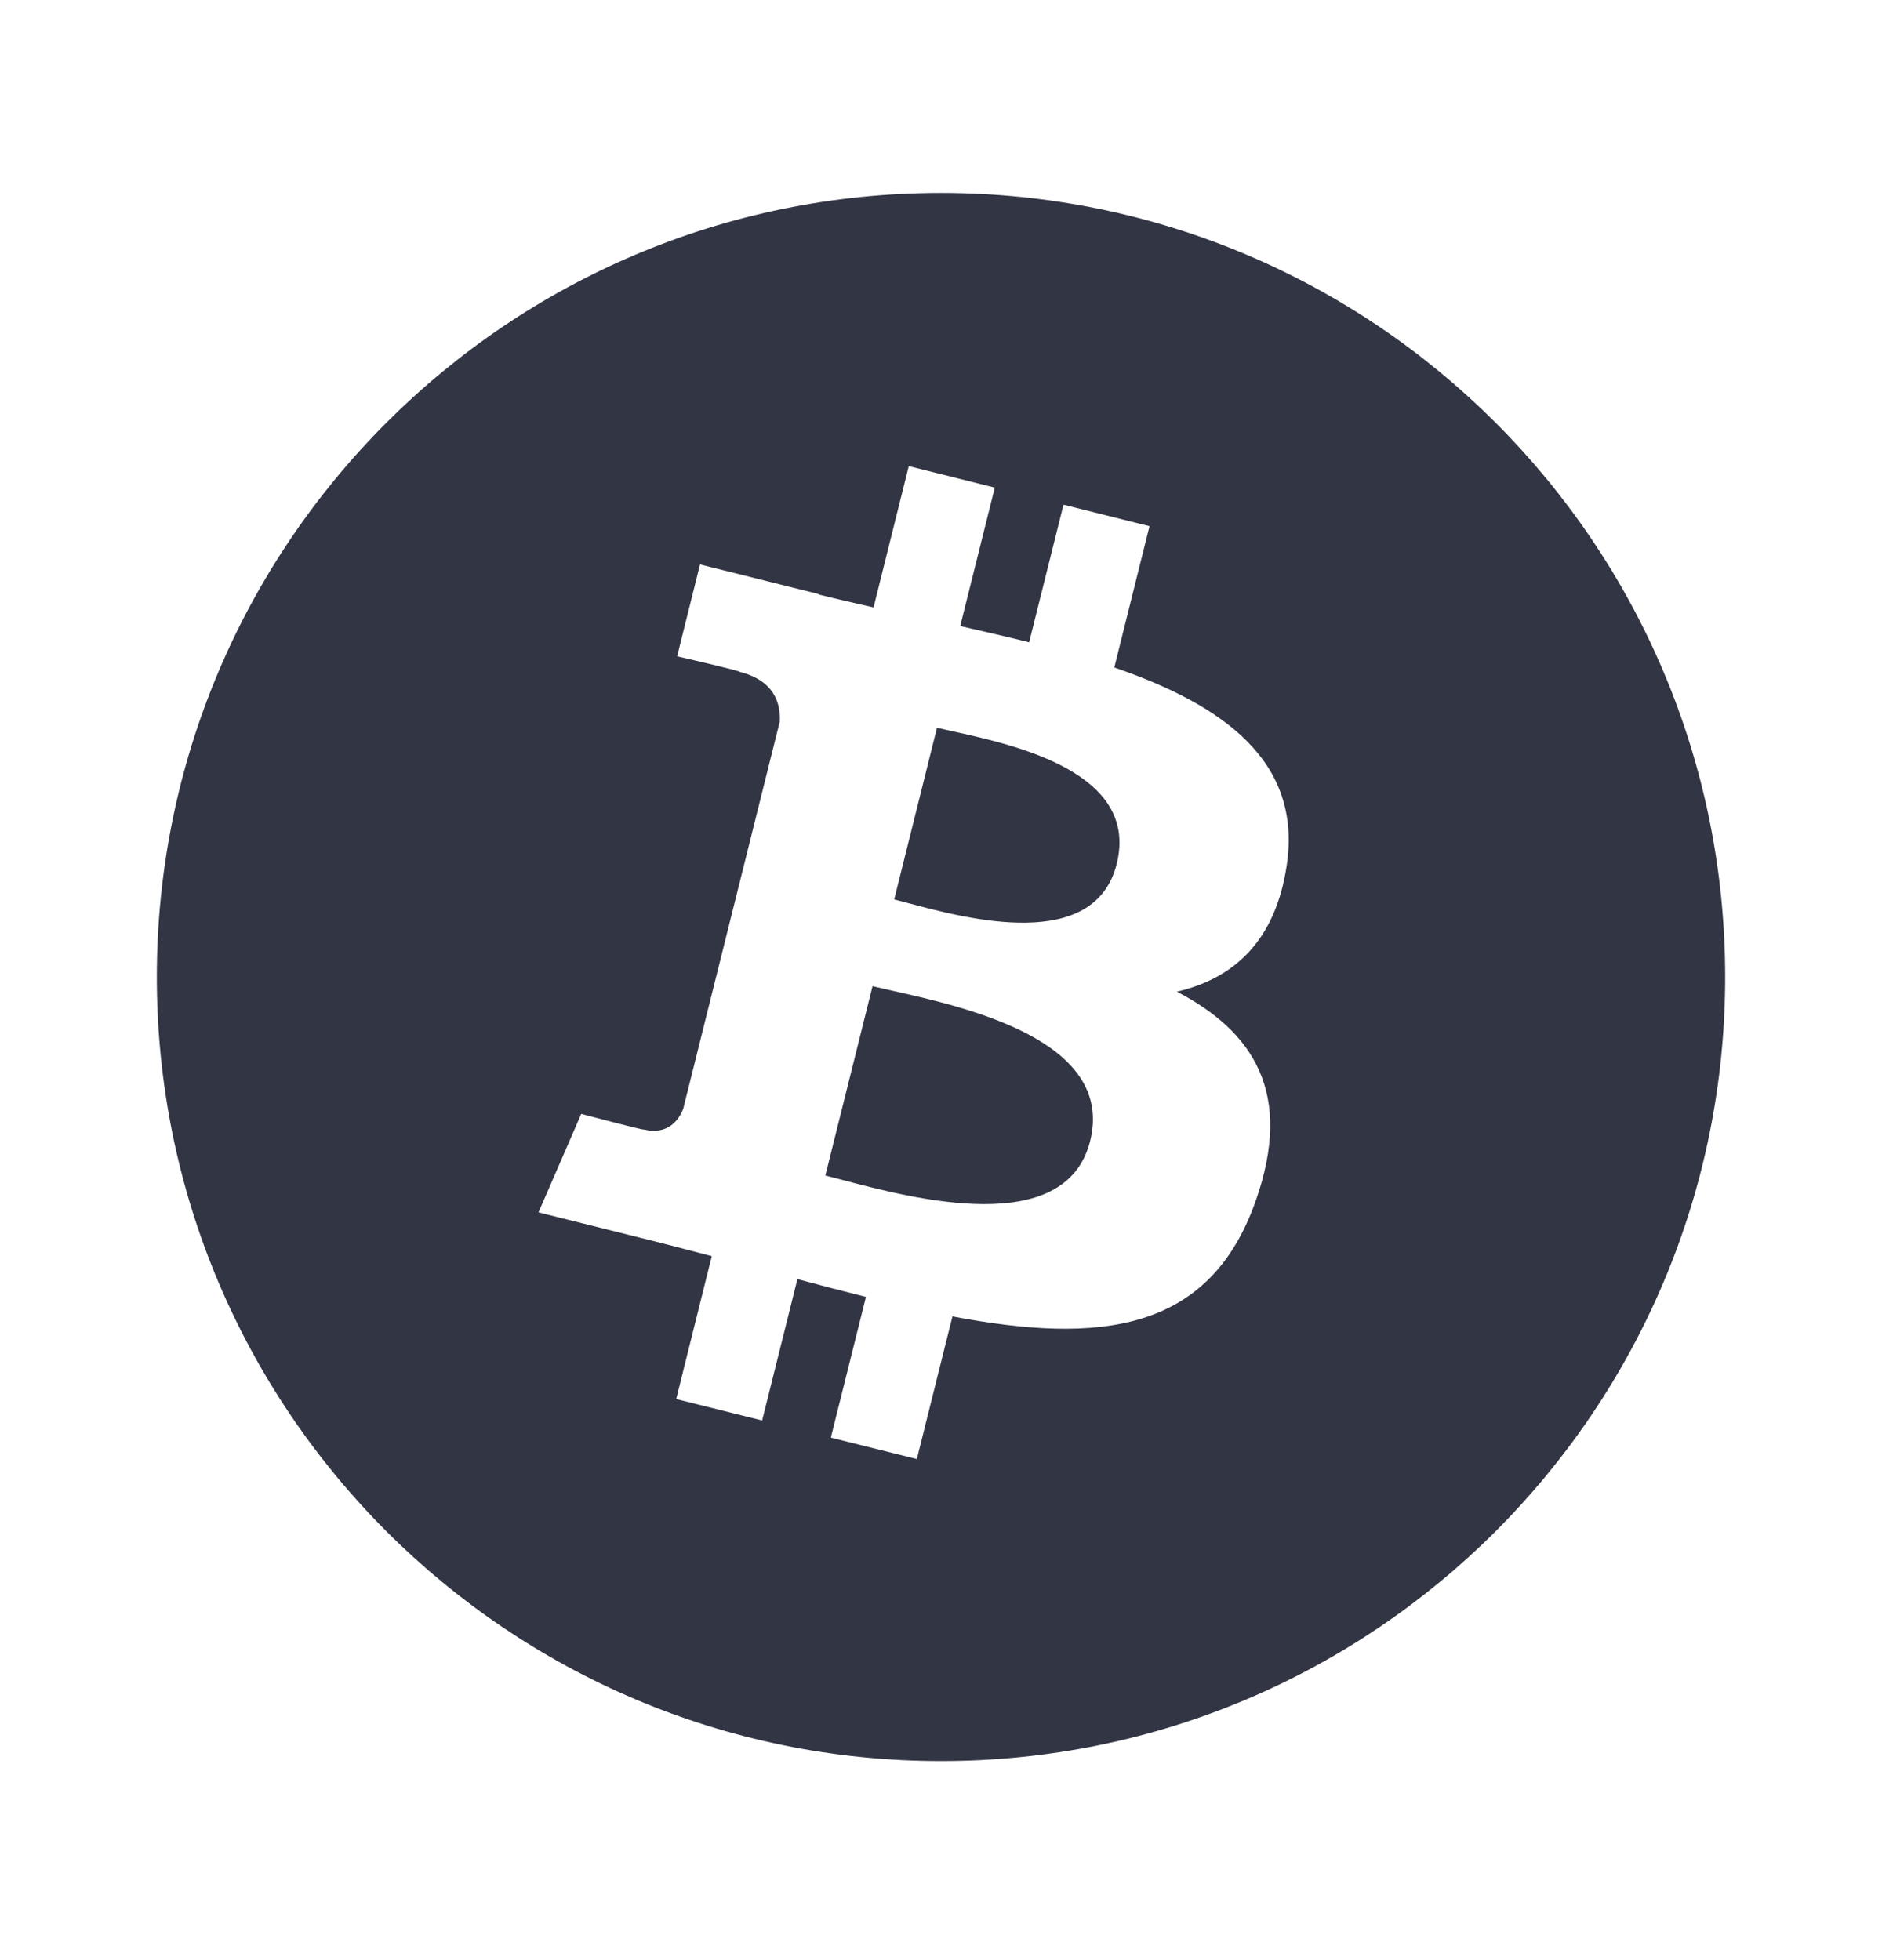 <svg width="24" height="25" viewBox="0 0 24 25" fill="none" xmlns="http://www.w3.org/2000/svg">
<path d="M10.738 15.048C11.633 15.285 13.591 15.802 13.902 14.552C14.22 13.273 12.323 12.848 11.397 12.64C11.293 12.617 11.202 12.596 11.127 12.578L10.525 14.993C10.586 15.008 10.658 15.027 10.738 15.048Z" fill="#323544"/>
<path d="M11.583 11.519C12.33 11.718 13.958 12.152 14.241 11.017C14.531 9.854 12.948 9.504 12.175 9.333C12.088 9.314 12.012 9.297 11.949 9.281L11.403 11.472C11.454 11.485 11.515 11.501 11.583 11.519Z" fill="#323544"/>
<path fill-rule="evenodd" clip-rule="evenodd" d="M12 22.461C17.523 22.461 22 17.984 22 12.461C22 6.938 17.523 2.461 12 2.461C6.477 2.461 2 6.938 2 12.461C2 17.984 6.477 22.461 12 22.461ZM14.21 8.513C15.595 8.99 16.608 9.706 16.409 11.036C16.265 12.01 15.725 12.482 15.008 12.648C15.992 13.161 16.493 13.947 16.016 15.309C15.424 17.001 14.017 17.144 12.146 16.79L11.692 18.609L10.595 18.336L11.043 16.541C10.759 16.47 10.468 16.395 10.169 16.314L9.719 18.117L8.623 17.844L9.077 16.021C8.977 15.995 8.875 15.968 8.773 15.942C8.616 15.901 8.457 15.859 8.295 15.819L6.867 15.463L7.412 14.207C7.412 14.207 8.22 14.421 8.209 14.406C8.52 14.482 8.658 14.28 8.712 14.145L9.943 9.207C9.957 8.974 9.877 8.68 9.432 8.569C9.449 8.557 8.635 8.371 8.635 8.371L8.927 7.199L10.44 7.577L10.439 7.582C10.666 7.639 10.901 7.693 11.14 7.747L11.589 5.945L12.686 6.219L12.245 7.985C12.54 8.052 12.836 8.12 13.124 8.192L13.562 6.437L14.659 6.711L14.21 8.513Z" fill="#323544"/>
</svg>
